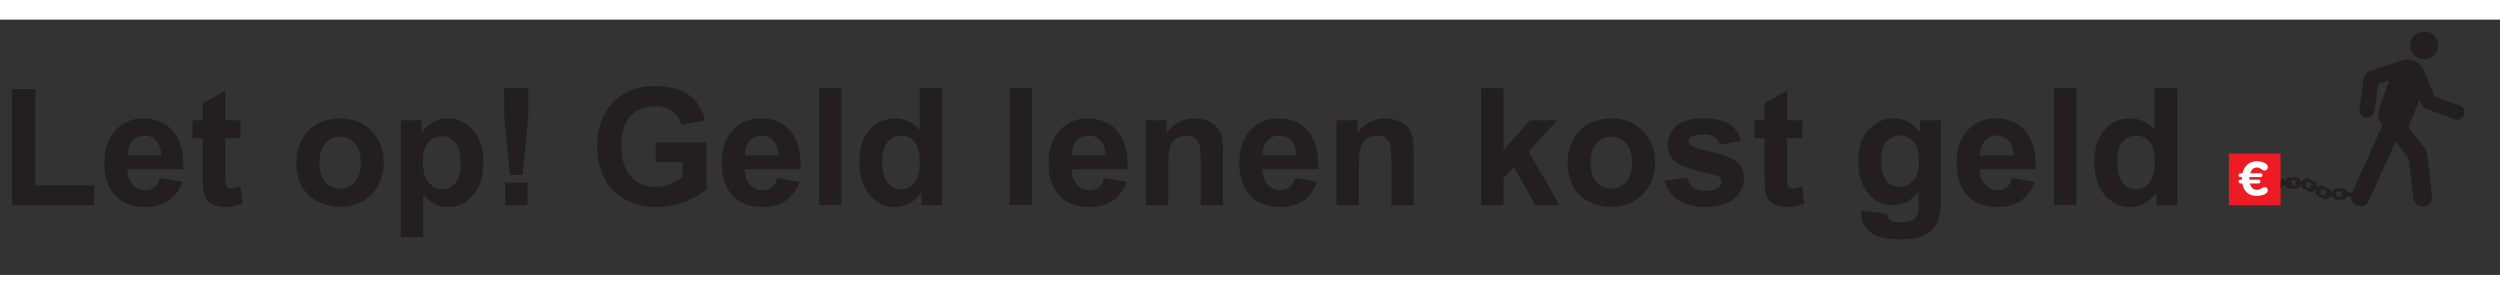 <svg xmlns="http://www.w3.org/2000/svg" xmlns:xlink="http://www.w3.org/1999/xlink" viewBox="272.318 2.288 211.366 21.587" width="331" height="39"><rect x="272.318" y="2.288" width="211.366" height="21.587" fill="#333333" stroke="none"/><defs><path d="M273.32 17.97V8.16h1.99v8.14h4.97v1.67h-6.96" id="b1uz9vXSD7"/><path d="M285.84 15.69c1.13.19 1.76.29 1.89.31-.24.7-.63 1.22-1.15 1.59-.53.36-1.18.54-1.97.54-1.25 0-2.17-.41-2.77-1.22-.47-.65-.7-1.48-.7-2.47 0-1.19.31-2.12.93-2.79.62-.67 1.4-1.01 2.35-1.01 1.07 0 1.91.35 2.52 1.06.62.7.92 1.78.89 3.23h-4.75c.01.56.17 1 .46 1.31.29.31.65.47 1.09.47.3 0 .55-.08.75-.24.2-.16.36-.42.46-.78m.11-1.92c-.02-.55-.16-.97-.43-1.25-.27-.29-.6-.43-.98-.43-.42 0-.76.15-1.03.45-.27.3-.4.71-.4 1.23h2.84" id="a1KkrVzXsB"/><path d="M292.66 10.8v1.51h-1.3v2.89c0 .58.02.93.04 1.02.03.1.08.18.17.24.09.07.19.1.32.1.17 0 .43-.06.76-.18.02.14.15 1.32.16 1.47-.44.18-.94.28-1.49.28-.34 0-.65-.06-.93-.17-.27-.12-.47-.27-.6-.45s-.22-.43-.27-.74c-.04-.22-.06-.66-.06-1.33v-3.13h-.87V10.8h.87V9.38l1.9-1.11v2.53h1.3" id="basjpqr2S"/><path d="M297.37 14.28c0-.63.16-1.24.47-1.82.31-.6.75-1.05 1.32-1.36.57-.3 1.2-.46 1.91-.46 1.08 0 1.97.35 2.66 1.06.69.7 1.04 1.59 1.04 2.66 0 1.09-.35 1.99-1.05 2.7-.7.71-1.58 1.07-2.64 1.07-.66 0-1.28-.15-1.88-.45-.59-.29-1.05-.73-1.36-1.3-.31-.58-.47-1.27-.47-2.1m1.95.1c0 .71.17 1.26.51 1.64.33.37.75.56 1.24.56.5 0 .91-.19 1.25-.56.33-.38.5-.93.5-1.65 0-.7-.17-1.24-.5-1.62-.34-.38-.75-.57-1.25-.57-.49 0-.91.19-1.24.57-.34.38-.51.92-.51 1.63" id="a2X4s1u3Hq"/><path d="M306.2 10.8h1.77v1.05c.23-.35.54-.65.93-.87a2.5 2.5 0 0 1 1.3-.34c.83 0 1.54.33 2.12.98.58.65.87 1.56.87 2.72 0 1.2-.29 2.13-.88 2.79-.58.67-1.29 1-2.12 1-.4 0-.76-.08-1.08-.24-.32-.15-.66-.43-1.01-.81v3.61h-1.9V10.8zm1.87 3.46c0 .81.16 1.4.49 1.79.31.38.7.57 1.16.57.44 0 .81-.17 1.1-.53.29-.35.44-.93.44-1.73 0-.75-.15-1.31-.45-1.68-.3-.36-.68-.54-1.12-.54-.47 0-.85.17-1.16.53-.3.36-.46.89-.46 1.59" id="a2vL02MCHy"/><path d="M315.44 15.42l-.5-5.02V8.08h2.05v2.32l-.48 5.02h-1.07zm-.41.65h1.89v1.9h-1.89v-1.9" id="d1kvJdvOfs"/><path d="M327.75 14.33v-1.67h4.3v3.94c-.42.41-1.02.76-1.82 1.07-.79.31-1.59.46-2.41.46-1.03 0-1.93-.21-2.7-.65a4.127 4.127 0 0 1-1.74-1.86 6.1 6.1 0 0 1-.58-2.63c0-1.03.22-1.95.65-2.75.43-.8 1.06-1.41 1.9-1.84.63-.33 1.42-.49 2.37-.49 1.22 0 2.18.26 2.87.77s1.14 1.23 1.33 2.13c-.2.04-1.78.34-1.98.38-.14-.49-.4-.87-.79-1.15-.38-.29-.86-.43-1.43-.43-.88 0-1.57.28-2.09.83-.51.56-.77 1.38-.77 2.46 0 1.18.26 2.06.78 2.65.53.58 1.21.88 2.05.88.42 0 .84-.08 1.26-.25.42-.16.78-.36 1.08-.6v-1.25h-2.28" id="bzeziLTDW"/><path d="M338.03 15.69c1.13.19 1.76.29 1.89.31-.24.7-.63 1.22-1.15 1.59-.53.36-1.18.54-1.97.54-1.25 0-2.17-.41-2.76-1.22-.48-.65-.71-1.48-.71-2.47 0-1.19.31-2.12.93-2.79.62-.67 1.4-1.01 2.35-1.01 1.07 0 1.91.35 2.53 1.06.61.7.91 1.78.88 3.23h-4.75c.01.56.17 1 .46 1.31.29.31.65.47 1.09.47.3 0 .55-.08.75-.24.2-.16.35-.42.46-.78m.11-1.92c-.02-.55-.16-.97-.43-1.25-.27-.29-.6-.43-.98-.43-.42 0-.76.15-1.03.45-.27.3-.4.71-.4 1.23h2.84" id="f3PfPqPcT"/><path d="M341.57 8.08h1.89v9.88h-1.89V8.08" id="e2850joG5Y"/><path d="M351.97 17.97h-1.76v-1.06c-.29.41-.63.72-1.03.92-.4.2-.8.3-1.21.3-.82 0-1.52-.33-2.11-1-.59-.66-.88-1.59-.88-2.77 0-1.22.28-2.14.85-2.77.58-.63 1.3-.95 2.17-.95.8 0 1.49.33 2.08 1V8.08h1.89v9.89zm-5.06-3.74c0 .76.11 1.32.32 1.66.31.49.74.74 1.28.74.44 0 .81-.18 1.12-.56.3-.37.45-.92.45-1.66 0-.82-.14-1.42-.44-1.78-.3-.36-.68-.54-1.14-.54-.45 0-.83.18-1.13.54-.3.35-.46.89-.46 1.6" id="cicgvw3DE"/><path d="M357.68 8.08h1.9v9.88h-1.9V8.08" id="eLLwUWZfl"/><path d="M365.67 15.69c1.13.19 1.76.29 1.89.31-.25.7-.63 1.22-1.15 1.59-.53.36-1.18.54-1.97.54-1.24 0-2.17-.41-2.76-1.22-.48-.65-.71-1.48-.71-2.47 0-1.19.31-2.12.93-2.79.62-.67 1.4-1.01 2.35-1.01 1.07 0 1.91.35 2.53 1.06.61.7.91 1.78.88 3.23h-4.75c.01.56.17 1 .46 1.31.29.31.66.47 1.09.47.3 0 .55-.08.75-.24.2-.16.36-.42.46-.78m.11-1.92c-.02-.55-.16-.97-.43-1.25-.27-.29-.6-.43-.98-.43-.42 0-.76.15-1.03.45-.27.3-.4.71-.39 1.23h2.83" id="grSutjDaa"/><path d="M375.72 17.97h-1.89v-3.66c0-.77-.05-1.27-.13-1.5-.08-.23-.21-.41-.39-.53-.18-.13-.4-.19-.66-.19-.32 0-.62.09-.88.27-.26.18-.44.42-.54.71-.09.3-.14.85-.14 1.65v3.25h-1.9V10.8h1.76v1.05c.63-.81 1.41-1.21 2.36-1.21.42 0 .8.08 1.15.23.35.15.61.34.79.57.18.24.3.5.37.8.07.3.1.72.1 1.27v4.46" id="bkgLiSb2M"/><path d="M381.79 15.69c1.14.19 1.77.29 1.89.31-.24.7-.63 1.22-1.15 1.59-.52.36-1.18.54-1.96.54-1.25 0-2.17-.41-2.77-1.22-.47-.65-.71-1.48-.71-2.47 0-1.19.31-2.12.93-2.79.63-.67 1.41-1.01 2.36-1.01 1.06 0 1.9.35 2.52 1.06.62.7.91 1.78.89 3.23h-4.75c.01.56.16 1 .45 1.31.29.31.66.47 1.1.47.29 0 .54-.08.75-.24.2-.16.35-.42.45-.78m.11-1.92c-.01-.55-.15-.97-.42-1.25-.27-.29-.6-.43-.99-.43-.41 0-.75.15-1.03.45-.26.3-.4.71-.39 1.23h2.83" id="aSia0ZEA4"/><path d="M391.85 17.97h-1.9v-3.66c0-.77-.04-1.27-.12-1.5-.08-.23-.21-.41-.39-.53-.19-.13-.41-.19-.66-.19-.33 0-.63.09-.89.27-.26.18-.44.42-.53.71-.1.3-.15.85-.15 1.65v3.25h-1.9V10.8h1.77v1.05c.62-.81 1.41-1.21 2.36-1.21.42 0 .8.08 1.15.23.34.15.6.34.78.57.18.24.3.5.37.8.07.3.11.72.11 1.27v4.46" id="csksWuXws"/><path d="M397.54 17.97V8.08h1.9v5.24l2.22-2.52h2.33l-2.45 2.62 2.63 4.55h-2.05l-1.8-3.22-.88.92v2.3h-1.9" id="dZJXbvx6Y"/><path d="M404.85 14.28c0-.63.16-1.24.47-1.82.31-.6.75-1.05 1.32-1.36.57-.3 1.2-.46 1.9-.46 1.09 0 1.98.35 2.67 1.06.69.7 1.04 1.59 1.04 2.66 0 1.09-.35 1.99-1.05 2.7-.7.71-1.58 1.07-2.64 1.07a4.1 4.1 0 0 1-1.88-.45c-.6-.29-1.05-.73-1.36-1.3-.31-.58-.47-1.27-.47-2.1m1.95.1c0 .71.16 1.26.5 1.64.34.37.76.56 1.25.56s.91-.19 1.24-.56c.34-.38.51-.93.51-1.65 0-.7-.17-1.24-.51-1.62-.33-.38-.75-.57-1.24-.57s-.91.19-1.25.57c-.34.38-.5.92-.5 1.63" id="b3tHxuP8"/><path d="M413.06 15.92c1.14-.17 1.78-.27 1.91-.29.08.37.24.65.49.84.25.19.59.29 1.04.29.49 0 .86-.09 1.1-.27.17-.13.26-.3.26-.51 0-.14-.05-.26-.14-.35-.09-.09-.31-.18-.63-.25-1.54-.34-2.5-.65-2.91-.93-.57-.38-.85-.92-.85-1.61 0-.62.24-1.14.73-1.57.49-.42 1.25-.63 2.28-.63.98 0 1.71.16 2.19.48.48.32.81.79.98 1.42-.18.03-1.61.29-1.79.33-.07-.28-.22-.5-.43-.64-.21-.15-.52-.23-.91-.23-.5 0-.86.07-1.08.21a.46.46 0 0 0-.21.39c0 .13.06.25.19.34.17.13.76.3 1.77.53 1.01.23 1.71.51 2.11.84.4.34.6.81.6 1.42 0 .65-.28 1.22-.83 1.69-.54.47-1.35.71-2.43.71-.98 0-1.75-.2-2.32-.59-.57-.4-.94-.94-1.12-1.62" id="bsxxhjBYq"/><path d="M424.7 10.8v1.51h-1.29v2.89c0 .58.01.93.04 1.02.02.1.07.18.16.24.09.07.2.1.32.1.18 0 .43-.06.77-.18.01.14.14 1.32.16 1.47-.45.18-.94.28-1.5.28-.34 0-.65-.06-.93-.17-.27-.12-.47-.27-.6-.45s-.22-.43-.27-.74c-.03-.22-.06-.66-.06-1.33v-3.13h-.86V10.8h.86V9.38l1.91-1.11v2.53h1.29" id="b2eEu17xA0"/><path d="M429.68 18.44c1.3.16 2.02.24 2.17.26.03.25.12.43.25.52.17.14.46.2.85.2.49 0 .86-.07 1.11-.22.17-.1.29-.26.38-.48.06-.16.08-.44.08-.87v-1.04c-.56.77-1.28 1.16-2.14 1.16-.96 0-1.72-.41-2.29-1.22-.44-.65-.66-1.45-.66-2.41 0-1.2.29-2.12.87-2.75.58-.63 1.29-.95 2.15-.95.89 0 1.62.39 2.2 1.17V10.8h1.77v6.43c0 .85-.07 1.48-.21 1.9-.14.42-.33.75-.58.98-.26.24-.6.43-1.01.56-.42.14-.96.2-1.6.2-1.21 0-2.08-.2-2.58-.62-.51-.42-.77-.94-.77-1.58 0-.06.01-.14.01-.23m1.69-4.21c0 .76.15 1.32.44 1.68.3.35.66.52 1.1.52.46 0 .85-.18 1.17-.54.32-.36.48-.9.48-1.61 0-.74-.15-1.29-.46-1.65a1.46 1.46 0 0 0-1.16-.54c-.46 0-.83.18-1.13.53-.29.35-.44.89-.44 1.61" id="f3TxaRBGrf"/><path d="M442.45 15.69c1.13.19 1.76.29 1.89.31-.25.7-.63 1.22-1.16 1.59-.52.36-1.18.54-1.96.54-1.25 0-2.17-.41-2.77-1.22-.47-.65-.71-1.48-.71-2.47 0-1.19.31-2.12.93-2.79.63-.67 1.41-1.01 2.36-1.01 1.06 0 1.91.35 2.52 1.06.62.7.91 1.78.89 3.23h-4.75c.01.56.16 1 .46 1.31.29.31.65.47 1.09.47.29 0 .54-.08.75-.24.2-.16.35-.42.46-.78m.1-1.92c-.01-.55-.15-.97-.42-1.25-.27-.29-.6-.43-.99-.43-.41 0-.75.15-1.02.45-.27.3-.4.71-.4 1.23h2.83" id="a14GFmoD4H"/><path d="M445.98 8.08h1.9v9.88h-1.9V8.08" id="d1GNrDRXwX"/><path d="M456.39 17.97h-1.76v-1.06c-.29.41-.64.72-1.04.92-.4.2-.79.3-1.2.3-.82 0-1.53-.33-2.12-1-.58-.66-.88-1.59-.88-2.77 0-1.22.29-2.14.86-2.77.57-.63 1.29-.95 2.16-.95.81 0 1.5.33 2.08 1V8.08h1.9v9.89zm-5.06-3.74c0 .76.1 1.32.32 1.66.3.49.73.74 1.28.74.43 0 .81-.18 1.11-.56.31-.37.46-.92.46-1.66 0-.82-.15-1.42-.44-1.78-.3-.36-.68-.54-1.15-.54-.44 0-.82.18-1.12.54-.31.35-.46.89-.46 1.6" id="aX13N5ATl"/><path d="M477.28 5.65c.65 0 1.18-.53 1.18-1.18 0-.65-.53-1.18-1.18-1.18-.65 0-1.18.53-1.18 1.18 0 .65.53 1.18 1.18 1.18m3.33 4.19a.63.63 0 0 0-.33-.29c-.15-.05-.86-.32-2.16-.8-.46-1.14-.71-1.77-.77-1.9-.04-.16-.1-.31-.19-.45a.305.305 0 0 0-.09-.13c0-.01-.01-.01-.01-.02h-.01c-.18-.23-.43-.41-.73-.5-.34-.11-.69-.09-1 .02l-.12.03c-.25.08-2.29.75-2.54.83-.13.04-.23.12-.31.22-.09.09-.16.21-.18.35-.04.27-.34 2.39-.37 2.65-.05.35.19.67.54.73.35.04.68-.2.73-.55.02-.15.13-.92.32-2.29l.91-.3c-.48 1.38-.74 2.14-.8 2.3-.17.53-.1 1.08.24 1.47-.02.06-.15.33-.37.82-1.31 2.93-2.05 4.55-2.19 4.88a.142.142 0 0 0-.06-.02c-.03 0-.31-.01-.35-.01a.71.71 0 0 0-.08-.18.378.378 0 0 0-.29-.15l-.56.01c-.13 0-.23.07-.29.16-.03.04-.05.1-.07.16-.01 0-.07-.01-.08-.01-.02-.11-.08-.22-.19-.27-.05-.03-.46-.23-.51-.26a.36.36 0 0 0-.32.02c-.05.03-.1.06-.13.11-.01-.01-.05-.03-.06-.04.01-.06.02-.12.01-.19a.37.37 0 0 0-.18-.26c-.06-.03-.47-.23-.52-.26a.358.358 0 0 0-.32.02c-.09.04-.15.12-.21.21h-.15a.447.447 0 0 0-.08-.17.34.34 0 0 0-.28-.16h-.57a.34.34 0 0 0-.28.16.48.48 0 0 0-.08.16h-.08c0-.08-.05-.15-.12-.17a.18.18 0 0 0-.23.12c-.01.04-.1.35-.11.39-.03.09.02.19.12.22.1.03.19-.03.22-.12 0-.01.02-.04.03-.11h.18c.01.06.03.11.07.15.06.09.16.16.28.16h.57c.12 0 .22-.07.28-.16a.61.61 0 0 0 .07-.14h.08v.03c.02.11.08.22.19.27.05.03.46.23.51.26.11.05.23.03.32-.02.05-.02.08-.05.12-.09.01.01.06.04.07.04-.02.06-.02.11-.01.17.02.1.08.21.19.26.05.03.46.23.51.26.11.05.23.04.32-.02.09-.05.17-.13.23-.23h.14c.02.06.05.11.08.15.06.09.16.16.29.16l.56-.01c.13 0 .23-.07.29-.16.02-.04.04-.08.06-.13l.33.01a.795.795 0 0 0 1.52.36c.15-.33.9-2 2.25-4.99l1.1 1.42c.24 2.01.37 3.13.4 3.35a.796.796 0 1 0 1.58-.19l-.4-3.41c-.02-.11-.05-.37-.28-.67-.13-.18-1.19-1.56-1.32-1.73.01-.01.05-.11.11-.26.25-.6.82-2.02.82-2.02.02.03.12.3.14.33.03.09.09.16.15.22.07.08.15.14.25.17.06.03.39.15.97.36l1.17.44.25.09c.03.01.04.02.04.02.32.12.68-.05.81-.37.02-.14.03-.21.03-.23 0-.1-.02-.19-.07-.28m-14.12 6.44h.03c-.03.03-.05.03-.06.03h-.57c-.02 0-.04 0-.06-.04h.16c.08 0 .14-.07.14-.16 0-.1-.06-.17-.14-.17h-.17v-.01c.03-.03.05-.04.07-.04h.57c.02 0 .04.01.07.04v.02h-.04c-.07 0-.13.07-.13.17 0 .09.06.16.13.16m1.18.05c-.05.08-.03.18.03.21.01.01.07.04.08.05-.04.01-.06.01-.07.01-.05-.03-.46-.23-.51-.26-.01 0-.03-.02-.04-.06h.09c.07 0 .13-.07.13-.16 0-.07-.02-.12-.07-.15.04-.02.06-.02.07-.01.06.03.47.23.52.25.01.01.03.03.03.08h.01c-.14-.08-.23-.04-.27.04zm1.34.54c-.07-.01-.13.07-.14.16 0 .09.06.16.12.17v.01c-.04.02-.07.02-.08.01-.05-.03-.46-.23-.51-.25-.01-.01-.03-.02-.04-.05.07.03.15-.01.19-.08.05-.08.03-.18-.03-.22 0 0-.03-.01-.03-.02 0 0 .01 0 .02-.01.04-.02.06-.01.07-.01.06.03.47.23.52.26 0 0 .02.01.02.03h-.11zm1.35.34h.1c-.02.03-.04.03-.05.03-.06.01-.51.01-.57.01-.01 0-.03-.01-.05-.03.06-.02.1-.08.1-.16 0-.1-.05-.17-.13-.18.01 0 .01-.01.01-.01.03-.04.05-.05.07-.05h.57c.01 0 .04.01.06.04.01.01.01.01.01.02l-.11-.01c-.07 0-.13.08-.13.17-.01.09.05.17.12.17" id="e1goy2QyuQ"/><path d="M465.13 17.98h-4.37v-4.37h4.37v4.37" id="c1iQxiY9uN"/><path d="M463.78 15.05c-.22 0-.32-.26-.64-.26s-.48.21-.58.49h.82c.11 0 .22.01.22.15 0 .15-.1.17-.22.17h-.88c0 .03-.01.06-.01.09v.13h.71c.12 0 .23.01.23.15 0 .15-.1.17-.23.17h-.67c.09.32.26.54.61.54.29 0 .46-.23.67-.23.15 0 .24.12.24.26 0 .39-.66.48-.94.48-.69 0-1.1-.39-1.21-1.05h-.1c-.11 0-.22-.02-.22-.16 0-.17.16-.16.28-.16v-.11c0-.04 0-.08.01-.11h-.08c-.11 0-.21-.02-.21-.16 0-.19.2-.16.33-.16.14-.62.57-1.02 1.22-1.02.29 0 .92.12.92.49 0 .16-.1.3-.27.3" id="a1r80zuRUS"/></defs><use xlink:href="#b1uz9vXSD7" fill="#231f20"/><use xlink:href="#b1uz9vXSD7" fill-opacity="0" stroke="#000" stroke-opacity="0"/><use xlink:href="#a1KkrVzXsB" fill="#231f20"/><use xlink:href="#a1KkrVzXsB" fill-opacity="0" stroke="#000" stroke-opacity="0"/><use xlink:href="#basjpqr2S" fill="#231f20"/><use xlink:href="#basjpqr2S" fill-opacity="0" stroke="#000" stroke-opacity="0"/><use xlink:href="#a2X4s1u3Hq" fill="#231f20"/><use xlink:href="#a2X4s1u3Hq" fill-opacity="0" stroke="#000" stroke-opacity="0"/><use xlink:href="#a2vL02MCHy" fill="#231f20"/><use xlink:href="#a2vL02MCHy" fill-opacity="0" stroke="#000" stroke-opacity="0"/><use xlink:href="#d1kvJdvOfs" fill="#231f20"/><use xlink:href="#d1kvJdvOfs" fill-opacity="0" stroke="#000" stroke-opacity="0"/><use xlink:href="#bzeziLTDW" fill="#231f20"/><use xlink:href="#bzeziLTDW" fill-opacity="0" stroke="#000" stroke-opacity="0"/><use xlink:href="#f3PfPqPcT" fill="#231f20"/><use xlink:href="#f3PfPqPcT" fill-opacity="0" stroke="#000" stroke-opacity="0"/><use xlink:href="#e2850joG5Y" fill="#231f20"/><use xlink:href="#e2850joG5Y" fill-opacity="0" stroke="#000" stroke-opacity="0"/><use xlink:href="#cicgvw3DE" fill="#231f20"/><use xlink:href="#cicgvw3DE" fill-opacity="0" stroke="#000" stroke-opacity="0"/><use xlink:href="#eLLwUWZfl" fill="#231f20"/><use xlink:href="#eLLwUWZfl" fill-opacity="0" stroke="#000" stroke-opacity="0"/><use xlink:href="#grSutjDaa" fill="#231f20"/><use xlink:href="#grSutjDaa" fill-opacity="0" stroke="#000" stroke-opacity="0"/><use xlink:href="#bkgLiSb2M" fill="#231f20"/><use xlink:href="#bkgLiSb2M" fill-opacity="0" stroke="#000" stroke-opacity="0"/><g><use xlink:href="#aSia0ZEA4" fill="#231f20"/><use xlink:href="#aSia0ZEA4" fill-opacity="0" stroke="#000" stroke-opacity="0"/></g><g><use xlink:href="#csksWuXws" fill="#231f20"/><use xlink:href="#csksWuXws" fill-opacity="0" stroke="#000" stroke-opacity="0"/></g><g><use xlink:href="#dZJXbvx6Y" fill="#231f20"/><use xlink:href="#dZJXbvx6Y" fill-opacity="0" stroke="#000" stroke-opacity="0"/></g><g><use xlink:href="#b3tHxuP8" fill="#231f20"/><use xlink:href="#b3tHxuP8" fill-opacity="0" stroke="#000" stroke-opacity="0"/></g><g><use xlink:href="#bsxxhjBYq" fill="#231f20"/><use xlink:href="#bsxxhjBYq" fill-opacity="0" stroke="#000" stroke-opacity="0"/></g><g><use xlink:href="#b2eEu17xA0" fill="#231f20"/><use xlink:href="#b2eEu17xA0" fill-opacity="0" stroke="#000" stroke-opacity="0"/></g><g><use xlink:href="#f3TxaRBGrf" fill="#231f20"/><use xlink:href="#f3TxaRBGrf" fill-opacity="0" stroke="#000" stroke-opacity="0"/></g><g><use xlink:href="#a14GFmoD4H" fill="#231f20"/><use xlink:href="#a14GFmoD4H" fill-opacity="0" stroke="#000" stroke-opacity="0"/></g><g><use xlink:href="#d1GNrDRXwX" fill="#231f20"/><use xlink:href="#d1GNrDRXwX" fill-opacity="0" stroke="#000" stroke-opacity="0"/></g><g><use xlink:href="#aX13N5ATl" fill="#231f20"/><use xlink:href="#aX13N5ATl" fill-opacity="0" stroke="#000" stroke-opacity="0"/></g><g><use xlink:href="#e1goy2QyuQ" fill="#231f20"/><use xlink:href="#e1goy2QyuQ" fill-opacity="0" stroke="#000" stroke-opacity="0"/></g><g><use xlink:href="#c1iQxiY9uN" fill="#ed1c24"/><use xlink:href="#c1iQxiY9uN" fill-opacity="0" stroke="#000" stroke-opacity="0"/></g><g><use xlink:href="#a1r80zuRUS" fill="#fff"/><use xlink:href="#a1r80zuRUS" fill-opacity="0" stroke="#000" stroke-opacity="0"/></g></svg>